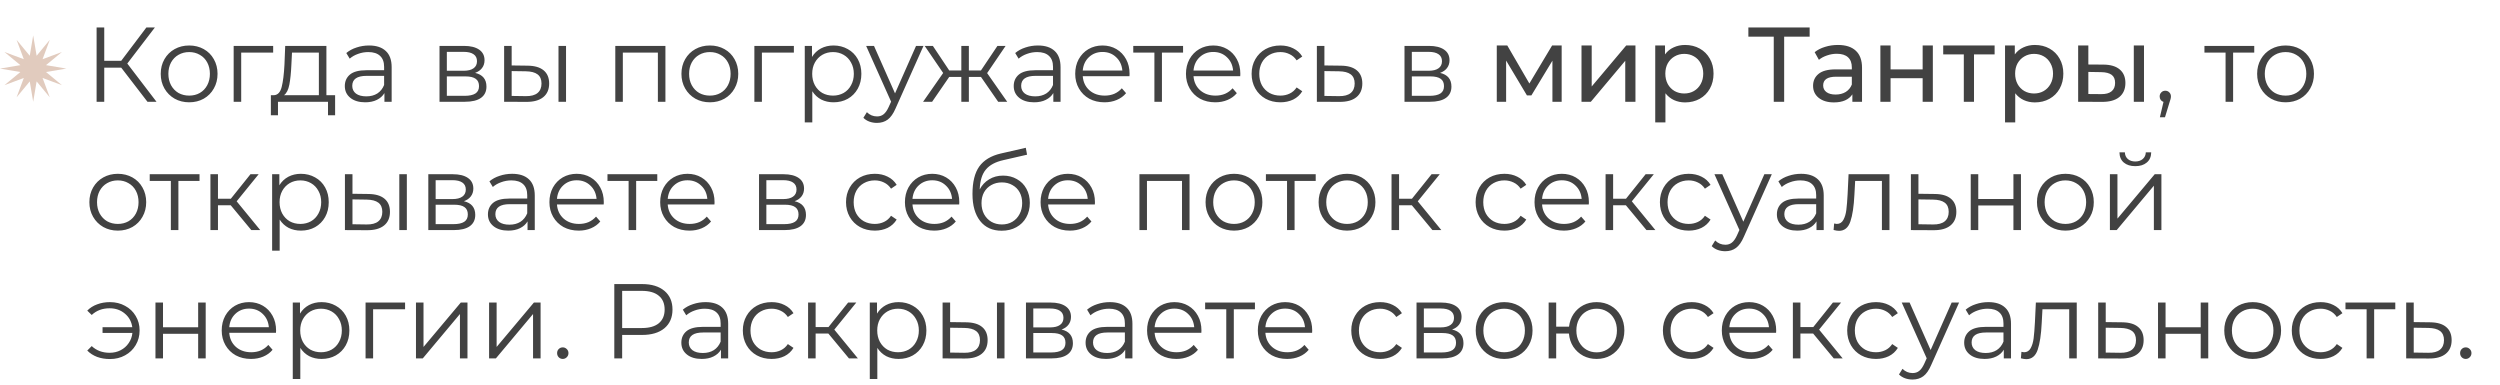 <?xml version="1.0" encoding="UTF-8"?> <svg xmlns="http://www.w3.org/2000/svg" width="565" height="87" viewBox="0 0 565 87" fill="none"> <path d="M7.5 8L8.276 12.602L11.25 9.005L9.621 13.379L13.995 11.75L10.398 14.723L15 15.5L10.398 16.276L13.995 19.25L9.621 17.621L11.25 21.995L8.276 18.398L7.5 23L6.724 18.398L3.75 21.995L5.379 17.621L1.005 19.25L4.602 16.276L0 15.5L4.602 14.723L1.005 11.75L5.379 13.379L3.75 9.005L6.724 12.602L7.5 8Z" fill="#E1CBBE"></path> <path d="M27.4 15.296H23.56V23H21.832V6.2H23.56V13.736H27.4L33.088 6.2H35.008L28.768 14.36L35.368 23H33.328L27.4 15.296ZM42.757 23.12C41.541 23.12 40.445 22.848 39.469 22.304C38.493 21.744 37.725 20.976 37.165 20C36.605 19.024 36.325 17.92 36.325 16.688C36.325 15.456 36.605 14.352 37.165 13.376C37.725 12.4 38.493 11.64 39.469 11.096C40.445 10.552 41.541 10.28 42.757 10.28C43.973 10.28 45.069 10.552 46.045 11.096C47.021 11.64 47.781 12.4 48.325 13.376C48.885 14.352 49.165 15.456 49.165 16.688C49.165 17.92 48.885 19.024 48.325 20C47.781 20.976 47.021 21.744 46.045 22.304C45.069 22.848 43.973 23.12 42.757 23.12ZM42.757 21.608C43.653 21.608 44.453 21.408 45.157 21.008C45.877 20.592 46.437 20.008 46.837 19.256C47.237 18.504 47.437 17.648 47.437 16.688C47.437 15.728 47.237 14.872 46.837 14.12C46.437 13.368 45.877 12.792 45.157 12.392C44.453 11.976 43.653 11.768 42.757 11.768C41.861 11.768 41.053 11.976 40.333 12.392C39.629 12.792 39.069 13.368 38.653 14.12C38.253 14.872 38.053 15.728 38.053 16.688C38.053 17.648 38.253 18.504 38.653 19.256C39.069 20.008 39.629 20.592 40.333 21.008C41.053 21.408 41.861 21.608 42.757 21.608ZM61.735 11.888H54.511V23H52.807V10.376H61.735V11.888ZM75.736 21.512V26.048H74.128V23H62.824V26.048H61.216V21.512H61.936C62.784 21.464 63.36 20.84 63.664 19.64C63.968 18.44 64.176 16.76 64.288 14.6L64.456 10.376H73.768V21.512H75.736ZM65.848 14.696C65.768 16.488 65.616 17.968 65.392 19.136C65.168 20.288 64.768 21.08 64.192 21.512H72.064V11.888H65.992L65.848 14.696ZM83.401 10.28C85.049 10.28 86.313 10.696 87.193 11.528C88.073 12.344 88.513 13.56 88.513 15.176V23H86.881V21.032C86.497 21.688 85.929 22.2 85.177 22.568C84.441 22.936 83.561 23.12 82.537 23.12C81.129 23.12 80.009 22.784 79.177 22.112C78.345 21.44 77.929 20.552 77.929 19.448C77.929 18.376 78.313 17.512 79.081 16.856C79.865 16.2 81.105 15.872 82.801 15.872H86.809V15.104C86.809 14.016 86.505 13.192 85.897 12.632C85.289 12.056 84.401 11.768 83.233 11.768C82.433 11.768 81.665 11.904 80.929 12.176C80.193 12.432 79.561 12.792 79.033 13.256L78.265 11.984C78.905 11.44 79.673 11.024 80.569 10.736C81.465 10.432 82.409 10.28 83.401 10.28ZM82.801 21.776C83.761 21.776 84.585 21.56 85.273 21.128C85.961 20.68 86.473 20.04 86.809 19.208V17.144H82.849C80.689 17.144 79.609 17.896 79.609 19.4C79.609 20.136 79.889 20.72 80.449 21.152C81.009 21.568 81.793 21.776 82.801 21.776ZM107.37 16.472C109.082 16.872 109.938 17.904 109.938 19.568C109.938 20.672 109.53 21.52 108.714 22.112C107.898 22.704 106.682 23 105.066 23H99.33V10.376H104.898C106.338 10.376 107.466 10.656 108.282 11.216C109.098 11.776 109.506 12.576 109.506 13.616C109.506 14.304 109.314 14.896 108.93 15.392C108.562 15.872 108.042 16.232 107.37 16.472ZM100.986 15.992H104.778C105.754 15.992 106.498 15.808 107.01 15.44C107.538 15.072 107.802 14.536 107.802 13.832C107.802 13.128 107.538 12.6 107.01 12.248C106.498 11.896 105.754 11.72 104.778 11.72H100.986V15.992ZM104.994 21.656C106.082 21.656 106.898 21.48 107.442 21.128C107.986 20.776 108.258 20.224 108.258 19.472C108.258 18.72 108.01 18.168 107.514 17.816C107.018 17.448 106.234 17.264 105.162 17.264H100.986V21.656H104.994ZM119.236 14.84C120.82 14.856 122.028 15.208 122.86 15.896C123.692 16.584 124.108 17.576 124.108 18.872C124.108 20.216 123.66 21.248 122.764 21.968C121.868 22.688 120.588 23.04 118.924 23.024L113.932 23V10.376H115.636V14.792L119.236 14.84ZM126.22 10.376H127.924V23H126.22V10.376ZM118.828 21.728C119.996 21.744 120.876 21.512 121.468 21.032C122.076 20.536 122.38 19.816 122.38 18.872C122.38 17.944 122.084 17.256 121.492 16.808C120.9 16.36 120.012 16.128 118.828 16.112L115.636 16.064V21.68L118.828 21.728ZM150.385 10.376V23H148.681V11.888H140.761V23H139.057V10.376H150.385ZM160.437 23.12C159.221 23.12 158.125 22.848 157.149 22.304C156.173 21.744 155.405 20.976 154.845 20C154.285 19.024 154.005 17.92 154.005 16.688C154.005 15.456 154.285 14.352 154.845 13.376C155.405 12.4 156.173 11.64 157.149 11.096C158.125 10.552 159.221 10.28 160.437 10.28C161.653 10.28 162.749 10.552 163.725 11.096C164.701 11.64 165.461 12.4 166.005 13.376C166.565 14.352 166.845 15.456 166.845 16.688C166.845 17.92 166.565 19.024 166.005 20C165.461 20.976 164.701 21.744 163.725 22.304C162.749 22.848 161.653 23.12 160.437 23.12ZM160.437 21.608C161.333 21.608 162.133 21.408 162.837 21.008C163.557 20.592 164.117 20.008 164.517 19.256C164.917 18.504 165.117 17.648 165.117 16.688C165.117 15.728 164.917 14.872 164.517 14.12C164.117 13.368 163.557 12.792 162.837 12.392C162.133 11.976 161.333 11.768 160.437 11.768C159.541 11.768 158.733 11.976 158.013 12.392C157.309 12.792 156.749 13.368 156.333 14.12C155.933 14.872 155.733 15.728 155.733 16.688C155.733 17.648 155.933 18.504 156.333 19.256C156.749 20.008 157.309 20.592 158.013 21.008C158.733 21.408 159.541 21.608 160.437 21.608ZM179.415 11.888H172.191V23H170.487V10.376H179.415V11.888ZM188.381 10.28C189.565 10.28 190.637 10.552 191.597 11.096C192.557 11.624 193.309 12.376 193.853 13.352C194.397 14.328 194.669 15.44 194.669 16.688C194.669 17.952 194.397 19.072 193.853 20.048C193.309 21.024 192.557 21.784 191.597 22.328C190.653 22.856 189.581 23.12 188.381 23.12C187.357 23.12 186.429 22.912 185.597 22.496C184.781 22.064 184.109 21.44 183.581 20.624V27.656H181.877V10.376H183.509V12.872C184.021 12.04 184.693 11.4 185.525 10.952C186.373 10.504 187.325 10.28 188.381 10.28ZM188.261 21.608C189.141 21.608 189.941 21.408 190.661 21.008C191.381 20.592 191.941 20.008 192.341 19.256C192.757 18.504 192.965 17.648 192.965 16.688C192.965 15.728 192.757 14.88 192.341 14.144C191.941 13.392 191.381 12.808 190.661 12.392C189.941 11.976 189.141 11.768 188.261 11.768C187.365 11.768 186.557 11.976 185.837 12.392C185.133 12.808 184.573 13.392 184.157 14.144C183.757 14.88 183.557 15.728 183.557 16.688C183.557 17.648 183.757 18.504 184.157 19.256C184.573 20.008 185.133 20.592 185.837 21.008C186.557 21.408 187.365 21.608 188.261 21.608ZM208.707 10.376L202.395 24.512C201.883 25.696 201.291 26.536 200.619 27.032C199.947 27.528 199.139 27.776 198.195 27.776C197.587 27.776 197.019 27.68 196.491 27.488C195.963 27.296 195.507 27.008 195.123 26.624L195.915 25.352C196.555 25.992 197.323 26.312 198.219 26.312C198.795 26.312 199.283 26.152 199.683 25.832C200.099 25.512 200.483 24.968 200.835 24.2L201.387 22.976L195.747 10.376H197.523L202.275 21.104L207.027 10.376H208.707ZM221.699 17.384H218.963V23H217.259V17.384H214.523L210.659 23H208.619L213.155 16.496L208.979 10.376H210.827L214.523 15.92H217.259V10.376H218.963V15.92H221.699L225.419 10.376H227.267L223.091 16.52L227.627 23H225.587L221.699 17.384ZM234.573 10.28C236.221 10.28 237.485 10.696 238.365 11.528C239.245 12.344 239.685 13.56 239.685 15.176V23H238.053V21.032C237.669 21.688 237.101 22.2 236.349 22.568C235.613 22.936 234.733 23.12 233.709 23.12C232.301 23.12 231.181 22.784 230.349 22.112C229.517 21.44 229.101 20.552 229.101 19.448C229.101 18.376 229.485 17.512 230.253 16.856C231.037 16.2 232.277 15.872 233.973 15.872H237.981V15.104C237.981 14.016 237.677 13.192 237.069 12.632C236.461 12.056 235.573 11.768 234.405 11.768C233.605 11.768 232.837 11.904 232.101 12.176C231.365 12.432 230.733 12.792 230.205 13.256L229.437 11.984C230.077 11.44 230.845 11.024 231.741 10.736C232.637 10.432 233.581 10.28 234.573 10.28ZM233.973 21.776C234.933 21.776 235.757 21.56 236.445 21.128C237.133 20.68 237.645 20.04 237.981 19.208V17.144H234.021C231.861 17.144 230.781 17.896 230.781 19.4C230.781 20.136 231.061 20.72 231.621 21.152C232.181 21.568 232.965 21.776 233.973 21.776ZM255.261 17.216H244.701C244.797 18.528 245.301 19.592 246.213 20.408C247.125 21.208 248.277 21.608 249.669 21.608C250.453 21.608 251.173 21.472 251.829 21.2C252.485 20.912 253.053 20.496 253.533 19.952L254.493 21.056C253.933 21.728 253.229 22.24 252.381 22.592C251.549 22.944 250.629 23.12 249.621 23.12C248.325 23.12 247.173 22.848 246.165 22.304C245.173 21.744 244.397 20.976 243.837 20C243.277 19.024 242.997 17.92 242.997 16.688C242.997 15.456 243.261 14.352 243.789 13.376C244.333 12.4 245.069 11.64 245.997 11.096C246.941 10.552 247.997 10.28 249.165 10.28C250.333 10.28 251.381 10.552 252.309 11.096C253.237 11.64 253.965 12.4 254.493 13.376C255.021 14.336 255.285 15.44 255.285 16.688L255.261 17.216ZM249.165 11.744C247.949 11.744 246.925 12.136 246.093 12.92C245.277 13.688 244.813 14.696 244.701 15.944H253.653C253.541 14.696 253.069 13.688 252.237 12.92C251.421 12.136 250.397 11.744 249.165 11.744ZM267.374 11.888H262.598V23H260.894V11.888H256.118V10.376H267.374V11.888ZM280.292 17.216H269.732C269.828 18.528 270.332 19.592 271.244 20.408C272.156 21.208 273.308 21.608 274.7 21.608C275.484 21.608 276.204 21.472 276.86 21.2C277.516 20.912 278.084 20.496 278.564 19.952L279.524 21.056C278.964 21.728 278.26 22.24 277.412 22.592C276.58 22.944 275.66 23.12 274.652 23.12C273.356 23.12 272.204 22.848 271.196 22.304C270.204 21.744 269.428 20.976 268.868 20C268.308 19.024 268.028 17.92 268.028 16.688C268.028 15.456 268.292 14.352 268.82 13.376C269.364 12.4 270.1 11.64 271.028 11.096C271.972 10.552 273.028 10.28 274.196 10.28C275.364 10.28 276.412 10.552 277.34 11.096C278.268 11.64 278.996 12.4 279.524 13.376C280.052 14.336 280.316 15.44 280.316 16.688L280.292 17.216ZM274.196 11.744C272.98 11.744 271.956 12.136 271.124 12.92C270.308 13.688 269.844 14.696 269.732 15.944H278.684C278.572 14.696 278.1 13.688 277.268 12.92C276.452 12.136 275.428 11.744 274.196 11.744ZM289.368 23.12C288.12 23.12 287 22.848 286.008 22.304C285.032 21.76 284.264 21 283.704 20.024C283.144 19.032 282.864 17.92 282.864 16.688C282.864 15.456 283.144 14.352 283.704 13.376C284.264 12.4 285.032 11.64 286.008 11.096C287 10.552 288.12 10.28 289.368 10.28C290.456 10.28 291.424 10.496 292.272 10.928C293.136 11.344 293.816 11.96 294.312 12.776L293.04 13.64C292.624 13.016 292.096 12.552 291.456 12.248C290.816 11.928 290.12 11.768 289.368 11.768C288.456 11.768 287.632 11.976 286.896 12.392C286.176 12.792 285.608 13.368 285.192 14.12C284.792 14.872 284.592 15.728 284.592 16.688C284.592 17.664 284.792 18.528 285.192 19.28C285.608 20.016 286.176 20.592 286.896 21.008C287.632 21.408 288.456 21.608 289.368 21.608C290.12 21.608 290.816 21.456 291.456 21.152C292.096 20.848 292.624 20.384 293.04 19.76L294.312 20.624C293.816 21.44 293.136 22.064 292.272 22.496C291.408 22.912 290.44 23.12 289.368 23.12ZM303.036 14.84C304.62 14.856 305.82 15.208 306.636 15.896C307.468 16.584 307.884 17.576 307.884 18.872C307.884 20.216 307.436 21.248 306.54 21.968C305.66 22.688 304.38 23.04 302.7 23.024L297.612 23V10.376H299.316V14.792L303.036 14.84ZM302.604 21.728C303.772 21.744 304.652 21.512 305.244 21.032C305.852 20.536 306.156 19.816 306.156 18.872C306.156 17.944 305.86 17.256 305.268 16.808C304.676 16.36 303.788 16.128 302.604 16.112L299.316 16.064V21.68L302.604 21.728ZM325.456 16.472C327.168 16.872 328.024 17.904 328.024 19.568C328.024 20.672 327.616 21.52 326.8 22.112C325.984 22.704 324.768 23 323.152 23H317.416V10.376H322.984C324.424 10.376 325.552 10.656 326.368 11.216C327.184 11.776 327.592 12.576 327.592 13.616C327.592 14.304 327.4 14.896 327.016 15.392C326.648 15.872 326.128 16.232 325.456 16.472ZM319.072 15.992H322.864C323.84 15.992 324.584 15.808 325.096 15.44C325.624 15.072 325.888 14.536 325.888 13.832C325.888 13.128 325.624 12.6 325.096 12.248C324.584 11.896 323.84 11.72 322.864 11.72H319.072V15.992ZM323.08 21.656C324.168 21.656 324.984 21.48 325.528 21.128C326.072 20.776 326.344 20.224 326.344 19.472C326.344 18.72 326.096 18.168 325.6 17.816C325.104 17.448 324.32 17.264 323.248 17.264H319.072V21.656H323.08ZM352.935 10.28V23H350.847V13.712L346.095 21.56H345.087L340.383 13.688V23H338.271V10.28H340.647L345.639 18.872L350.775 10.28H352.935ZM357.42 10.28H359.724V19.544L367.523 10.28H369.612V23H367.307V13.736L359.532 23H357.42V10.28ZM380.828 10.16C382.06 10.16 383.164 10.432 384.14 10.976C385.116 11.52 385.876 12.28 386.42 13.256C386.98 14.232 387.26 15.36 387.26 16.64C387.26 17.92 386.98 19.056 386.42 20.048C385.876 21.024 385.116 21.784 384.14 22.328C383.164 22.872 382.06 23.144 380.828 23.144C379.916 23.144 379.076 22.968 378.308 22.616C377.556 22.264 376.916 21.752 376.388 21.08V27.656H374.084V10.28H376.292V12.296C376.804 11.592 377.452 11.064 378.236 10.712C379.02 10.344 379.884 10.16 380.828 10.16ZM380.636 21.128C381.452 21.128 382.18 20.944 382.82 20.576C383.476 20.192 383.988 19.664 384.356 18.992C384.74 18.304 384.932 17.52 384.932 16.64C384.932 15.76 384.74 14.984 384.356 14.312C383.988 13.624 383.476 13.096 382.82 12.728C382.18 12.36 381.452 12.176 380.636 12.176C379.836 12.176 379.108 12.368 378.452 12.752C377.812 13.12 377.3 13.64 376.916 14.312C376.548 14.984 376.364 15.76 376.364 16.64C376.364 17.52 376.548 18.304 376.916 18.992C377.284 19.664 377.796 20.192 378.452 20.576C379.108 20.944 379.836 21.128 380.636 21.128ZM408.98 8.288H403.22V23H400.868V8.288H395.132V6.2H408.98V8.288ZM415.37 10.16C417.13 10.16 418.474 10.592 419.402 11.456C420.346 12.32 420.818 13.608 420.818 15.32V23H418.634V21.32C418.25 21.912 417.698 22.368 416.978 22.688C416.274 22.992 415.434 23.144 414.458 23.144C413.034 23.144 411.89 22.8 411.026 22.112C410.178 21.424 409.754 20.52 409.754 19.4C409.754 18.28 410.162 17.384 410.978 16.712C411.794 16.024 413.09 15.68 414.866 15.68H418.514V15.224C418.514 14.232 418.226 13.472 417.65 12.944C417.074 12.416 416.226 12.152 415.106 12.152C414.354 12.152 413.618 12.28 412.898 12.536C412.178 12.776 411.57 13.104 411.074 13.52L410.114 11.792C410.77 11.264 411.554 10.864 412.466 10.592C413.378 10.304 414.346 10.16 415.37 10.16ZM414.842 21.368C415.722 21.368 416.482 21.176 417.122 20.792C417.762 20.392 418.226 19.832 418.514 19.112V17.336H414.962C413.01 17.336 412.034 17.992 412.034 19.304C412.034 19.944 412.282 20.448 412.778 20.816C413.274 21.184 413.962 21.368 414.842 21.368ZM424.966 10.28H427.27V15.68H434.518V10.28H436.822V23H434.518V17.672H427.27V23H424.966V10.28ZM450.782 12.296H446.126V23H443.822V12.296H439.166V10.28H450.782V12.296ZM459.882 10.16C461.114 10.16 462.218 10.432 463.194 10.976C464.17 11.52 464.93 12.28 465.474 13.256C466.034 14.232 466.314 15.36 466.314 16.64C466.314 17.92 466.034 19.056 465.474 20.048C464.93 21.024 464.17 21.784 463.194 22.328C462.218 22.872 461.114 23.144 459.882 23.144C458.97 23.144 458.13 22.968 457.362 22.616C456.61 22.264 455.97 21.752 455.442 21.08V27.656H453.138V10.28H455.346V12.296C455.858 11.592 456.506 11.064 457.29 10.712C458.074 10.344 458.938 10.16 459.882 10.16ZM459.69 21.128C460.506 21.128 461.234 20.944 461.874 20.576C462.53 20.192 463.042 19.664 463.41 18.992C463.794 18.304 463.986 17.52 463.986 16.64C463.986 15.76 463.794 14.984 463.41 14.312C463.042 13.624 462.53 13.096 461.874 12.728C461.234 12.36 460.506 12.176 459.69 12.176C458.89 12.176 458.162 12.368 457.506 12.752C456.866 13.12 456.354 13.64 455.97 14.312C455.602 14.984 455.418 15.76 455.418 16.64C455.418 17.52 455.602 18.304 455.97 18.992C456.338 19.664 456.85 20.192 457.506 20.576C458.162 20.944 458.89 21.128 459.69 21.128ZM475.398 14.6C476.998 14.616 478.222 14.984 479.07 15.704C479.918 16.424 480.342 17.44 480.342 18.752C480.342 20.128 479.878 21.192 478.95 21.944C478.038 22.68 476.726 23.04 475.014 23.024L469.662 23V10.28H471.966V14.576L475.398 14.6ZM482.238 10.28H484.542V23H482.238V10.28ZM474.846 21.272C475.886 21.288 476.67 21.08 477.198 20.648C477.742 20.216 478.014 19.576 478.014 18.728C478.014 17.896 477.75 17.288 477.222 16.904C476.694 16.52 475.902 16.32 474.846 16.304L471.966 16.256V21.248L474.846 21.272ZM489.357 20.504C489.725 20.504 490.029 20.632 490.269 20.888C490.509 21.128 490.629 21.432 490.629 21.8C490.629 21.992 490.597 22.2 490.533 22.424C490.485 22.648 490.405 22.904 490.293 23.192L489.285 26.504H488.133L488.949 23.024C488.693 22.944 488.485 22.8 488.325 22.592C488.165 22.368 488.085 22.104 488.085 21.8C488.085 21.432 488.205 21.128 488.445 20.888C488.685 20.632 488.989 20.504 489.357 20.504ZM509.46 11.888H504.684V23H502.98V11.888H498.204V10.376H509.46V11.888ZM516.546 23.12C515.33 23.12 514.234 22.848 513.258 22.304C512.282 21.744 511.514 20.976 510.954 20C510.394 19.024 510.114 17.92 510.114 16.688C510.114 15.456 510.394 14.352 510.954 13.376C511.514 12.4 512.282 11.64 513.258 11.096C514.234 10.552 515.33 10.28 516.546 10.28C517.762 10.28 518.858 10.552 519.834 11.096C520.81 11.64 521.57 12.4 522.114 13.376C522.674 14.352 522.954 15.456 522.954 16.688C522.954 17.92 522.674 19.024 522.114 20C521.57 20.976 520.81 21.744 519.834 22.304C518.858 22.848 517.762 23.12 516.546 23.12ZM516.546 21.608C517.442 21.608 518.242 21.408 518.946 21.008C519.666 20.592 520.226 20.008 520.626 19.256C521.026 18.504 521.226 17.648 521.226 16.688C521.226 15.728 521.026 14.872 520.626 14.12C520.226 13.368 519.666 12.792 518.946 12.392C518.242 11.976 517.442 11.768 516.546 11.768C515.65 11.768 514.842 11.976 514.122 12.392C513.418 12.792 512.858 13.368 512.442 14.12C512.042 14.872 511.842 15.728 511.842 16.688C511.842 17.648 512.042 18.504 512.442 19.256C512.858 20.008 513.418 20.592 514.122 21.008C514.842 21.408 515.65 21.608 516.546 21.608ZM26.632 52.12C25.416 52.12 24.32 51.848 23.344 51.304C22.368 50.744 21.6 49.976 21.04 49C20.48 48.024 20.2 46.92 20.2 45.688C20.2 44.456 20.48 43.352 21.04 42.376C21.6 41.4 22.368 40.64 23.344 40.096C24.32 39.552 25.416 39.28 26.632 39.28C27.848 39.28 28.944 39.552 29.92 40.096C30.896 40.64 31.656 41.4 32.2 42.376C32.76 43.352 33.04 44.456 33.04 45.688C33.04 46.92 32.76 48.024 32.2 49C31.656 49.976 30.896 50.744 29.92 51.304C28.944 51.848 27.848 52.12 26.632 52.12ZM26.632 50.608C27.528 50.608 28.328 50.408 29.032 50.008C29.752 49.592 30.312 49.008 30.712 48.256C31.112 47.504 31.312 46.648 31.312 45.688C31.312 44.728 31.112 43.872 30.712 43.12C30.312 42.368 29.752 41.792 29.032 41.392C28.328 40.976 27.528 40.768 26.632 40.768C25.736 40.768 24.928 40.976 24.208 41.392C23.504 41.792 22.944 42.368 22.528 43.12C22.128 43.872 21.928 44.728 21.928 45.688C21.928 46.648 22.128 47.504 22.528 48.256C22.944 49.008 23.504 49.592 24.208 50.008C24.928 50.408 25.736 50.608 26.632 50.608ZM45.093 40.888H40.317V52H38.613V40.888H33.837V39.376H45.093V40.888ZM52.141 46.384H49.261V52H47.557V39.376H49.261V44.92H52.165L56.605 39.376H58.453L53.485 45.496L58.813 52H56.797L52.141 46.384ZM68.006 39.28C69.19 39.28 70.262 39.552 71.222 40.096C72.182 40.624 72.934 41.376 73.478 42.352C74.022 43.328 74.294 44.44 74.294 45.688C74.294 46.952 74.022 48.072 73.478 49.048C72.934 50.024 72.182 50.784 71.222 51.328C70.278 51.856 69.206 52.12 68.006 52.12C66.982 52.12 66.054 51.912 65.222 51.496C64.406 51.064 63.734 50.44 63.206 49.624V56.656H61.502V39.376H63.134V41.872C63.646 41.04 64.318 40.4 65.15 39.952C65.998 39.504 66.95 39.28 68.006 39.28ZM67.886 50.608C68.766 50.608 69.566 50.408 70.286 50.008C71.006 49.592 71.566 49.008 71.966 48.256C72.382 47.504 72.59 46.648 72.59 45.688C72.59 44.728 72.382 43.88 71.966 43.144C71.566 42.392 71.006 41.808 70.286 41.392C69.566 40.976 68.766 40.768 67.886 40.768C66.99 40.768 66.182 40.976 65.462 41.392C64.758 41.808 64.198 42.392 63.782 43.144C63.382 43.88 63.182 44.728 63.182 45.688C63.182 46.648 63.382 47.504 63.782 48.256C64.198 49.008 64.758 49.592 65.462 50.008C66.182 50.408 66.99 50.608 67.886 50.608ZM83.259 43.84C84.843 43.856 86.051 44.208 86.883 44.896C87.715 45.584 88.131 46.576 88.131 47.872C88.131 49.216 87.683 50.248 86.787 50.968C85.891 51.688 84.611 52.04 82.947 52.024L77.955 52V39.376H79.659V43.792L83.259 43.84ZM90.243 39.376H91.947V52H90.243V39.376ZM82.851 50.728C84.019 50.744 84.899 50.512 85.491 50.032C86.099 49.536 86.403 48.816 86.403 47.872C86.403 46.944 86.107 46.256 85.515 45.808C84.923 45.36 84.035 45.128 82.851 45.112L79.659 45.064V50.68L82.851 50.728ZM104.839 45.472C106.551 45.872 107.407 46.904 107.407 48.568C107.407 49.672 106.999 50.52 106.183 51.112C105.367 51.704 104.151 52 102.535 52H96.799V39.376H102.367C103.807 39.376 104.935 39.656 105.751 40.216C106.567 40.776 106.975 41.576 106.975 42.616C106.975 43.304 106.783 43.896 106.399 44.392C106.031 44.872 105.511 45.232 104.839 45.472ZM98.455 44.992H102.247C103.223 44.992 103.967 44.808 104.479 44.44C105.007 44.072 105.271 43.536 105.271 42.832C105.271 42.128 105.007 41.6 104.479 41.248C103.967 40.896 103.223 40.72 102.247 40.72H98.455V44.992ZM102.463 50.656C103.551 50.656 104.367 50.48 104.911 50.128C105.455 49.776 105.727 49.224 105.727 48.472C105.727 47.72 105.479 47.168 104.983 46.816C104.487 46.448 103.703 46.264 102.631 46.264H98.455V50.656H102.463ZM115.745 39.28C117.393 39.28 118.657 39.696 119.537 40.528C120.417 41.344 120.857 42.56 120.857 44.176V52H119.225V50.032C118.841 50.688 118.273 51.2 117.521 51.568C116.785 51.936 115.905 52.12 114.881 52.12C113.473 52.12 112.353 51.784 111.521 51.112C110.689 50.44 110.273 49.552 110.273 48.448C110.273 47.376 110.657 46.512 111.425 45.856C112.209 45.2 113.449 44.872 115.145 44.872H119.153V44.104C119.153 43.016 118.849 42.192 118.241 41.632C117.633 41.056 116.745 40.768 115.577 40.768C114.777 40.768 114.009 40.904 113.273 41.176C112.537 41.432 111.905 41.792 111.377 42.256L110.609 40.984C111.249 40.44 112.017 40.024 112.913 39.736C113.809 39.432 114.753 39.28 115.745 39.28ZM115.145 50.776C116.105 50.776 116.929 50.56 117.617 50.128C118.305 49.68 118.817 49.04 119.153 48.208V46.144H115.193C113.033 46.144 111.953 46.896 111.953 48.4C111.953 49.136 112.233 49.72 112.793 50.152C113.353 50.568 114.137 50.776 115.145 50.776ZM136.433 46.216H125.873C125.969 47.528 126.473 48.592 127.385 49.408C128.297 50.208 129.449 50.608 130.841 50.608C131.625 50.608 132.345 50.472 133.001 50.2C133.657 49.912 134.225 49.496 134.705 48.952L135.665 50.056C135.105 50.728 134.401 51.24 133.553 51.592C132.721 51.944 131.801 52.12 130.793 52.12C129.497 52.12 128.345 51.848 127.337 51.304C126.345 50.744 125.569 49.976 125.009 49C124.449 48.024 124.169 46.92 124.169 45.688C124.169 44.456 124.433 43.352 124.961 42.376C125.505 41.4 126.241 40.64 127.169 40.096C128.113 39.552 129.169 39.28 130.337 39.28C131.505 39.28 132.553 39.552 133.481 40.096C134.409 40.64 135.137 41.4 135.665 42.376C136.193 43.336 136.457 44.44 136.457 45.688L136.433 46.216ZM130.337 40.744C129.121 40.744 128.097 41.136 127.265 41.92C126.449 42.688 125.985 43.696 125.873 44.944H134.825C134.713 43.696 134.241 42.688 133.409 41.92C132.593 41.136 131.569 40.744 130.337 40.744ZM148.546 40.888H143.77V52H142.066V40.888H137.29V39.376H148.546V40.888ZM161.464 46.216H150.904C151 47.528 151.504 48.592 152.416 49.408C153.328 50.208 154.48 50.608 155.872 50.608C156.656 50.608 157.376 50.472 158.032 50.2C158.688 49.912 159.256 49.496 159.736 48.952L160.696 50.056C160.136 50.728 159.432 51.24 158.584 51.592C157.752 51.944 156.832 52.12 155.824 52.12C154.528 52.12 153.376 51.848 152.368 51.304C151.376 50.744 150.6 49.976 150.04 49C149.48 48.024 149.2 46.92 149.2 45.688C149.2 44.456 149.464 43.352 149.992 42.376C150.536 41.4 151.272 40.64 152.2 40.096C153.144 39.552 154.2 39.28 155.368 39.28C156.536 39.28 157.584 39.552 158.512 40.096C159.44 40.64 160.168 41.4 160.696 42.376C161.224 43.336 161.488 44.44 161.488 45.688L161.464 46.216ZM155.368 40.744C154.152 40.744 153.128 41.136 152.296 41.92C151.48 42.688 151.016 43.696 150.904 44.944H159.856C159.744 43.696 159.272 42.688 158.44 41.92C157.624 41.136 156.6 40.744 155.368 40.744ZM179.581 45.472C181.293 45.872 182.149 46.904 182.149 48.568C182.149 49.672 181.741 50.52 180.925 51.112C180.109 51.704 178.893 52 177.277 52H171.541V39.376H177.109C178.549 39.376 179.677 39.656 180.493 40.216C181.309 40.776 181.717 41.576 181.717 42.616C181.717 43.304 181.525 43.896 181.141 44.392C180.773 44.872 180.253 45.232 179.581 45.472ZM173.197 44.992H176.989C177.965 44.992 178.709 44.808 179.221 44.44C179.749 44.072 180.013 43.536 180.013 42.832C180.013 42.128 179.749 41.6 179.221 41.248C178.709 40.896 177.965 40.72 176.989 40.72H173.197V44.992ZM177.205 50.656C178.293 50.656 179.109 50.48 179.653 50.128C180.197 49.776 180.469 49.224 180.469 48.472C180.469 47.72 180.221 47.168 179.725 46.816C179.229 46.448 178.445 46.264 177.373 46.264H173.197V50.656H177.205ZM197.704 52.12C196.456 52.12 195.336 51.848 194.344 51.304C193.368 50.76 192.6 50 192.04 49.024C191.48 48.032 191.2 46.92 191.2 45.688C191.2 44.456 191.48 43.352 192.04 42.376C192.6 41.4 193.368 40.64 194.344 40.096C195.336 39.552 196.456 39.28 197.704 39.28C198.792 39.28 199.76 39.496 200.608 39.928C201.472 40.344 202.152 40.96 202.648 41.776L201.376 42.64C200.96 42.016 200.432 41.552 199.792 41.248C199.152 40.928 198.456 40.768 197.704 40.768C196.792 40.768 195.968 40.976 195.232 41.392C194.512 41.792 193.944 42.368 193.528 43.12C193.128 43.872 192.928 44.728 192.928 45.688C192.928 46.664 193.128 47.528 193.528 48.28C193.944 49.016 194.512 49.592 195.232 50.008C195.968 50.408 196.792 50.608 197.704 50.608C198.456 50.608 199.152 50.456 199.792 50.152C200.432 49.848 200.96 49.384 201.376 48.76L202.648 49.624C202.152 50.44 201.472 51.064 200.608 51.496C199.744 51.912 198.776 52.12 197.704 52.12ZM216.777 46.216H206.217C206.313 47.528 206.817 48.592 207.729 49.408C208.641 50.208 209.793 50.608 211.185 50.608C211.969 50.608 212.689 50.472 213.345 50.2C214.001 49.912 214.569 49.496 215.049 48.952L216.009 50.056C215.449 50.728 214.745 51.24 213.897 51.592C213.065 51.944 212.145 52.12 211.137 52.12C209.841 52.12 208.689 51.848 207.681 51.304C206.689 50.744 205.913 49.976 205.353 49C204.793 48.024 204.513 46.92 204.513 45.688C204.513 44.456 204.777 43.352 205.305 42.376C205.849 41.4 206.585 40.64 207.513 40.096C208.457 39.552 209.513 39.28 210.681 39.28C211.849 39.28 212.897 39.552 213.825 40.096C214.753 40.64 215.481 41.4 216.009 42.376C216.537 43.336 216.801 44.44 216.801 45.688L216.777 46.216ZM210.681 40.744C209.465 40.744 208.441 41.136 207.609 41.92C206.793 42.688 206.329 43.696 206.217 44.944H215.169C215.057 43.696 214.585 42.688 213.753 41.92C212.937 41.136 211.913 40.744 210.681 40.744ZM226.692 39.688C227.86 39.688 228.9 39.952 229.812 40.48C230.74 40.992 231.46 41.72 231.972 42.664C232.484 43.592 232.74 44.656 232.74 45.856C232.74 47.088 232.468 48.184 231.924 49.144C231.396 50.088 230.652 50.824 229.692 51.352C228.732 51.88 227.628 52.144 226.38 52.144C224.284 52.144 222.66 51.408 221.508 49.936C220.356 48.464 219.78 46.432 219.78 43.84C219.78 41.136 220.292 39.064 221.316 37.624C222.356 36.184 223.972 35.208 226.164 34.696L231.828 33.4L232.116 34.96L226.788 36.184C224.98 36.584 223.652 37.296 222.804 38.32C221.956 39.328 221.492 40.824 221.412 42.808C221.924 41.832 222.636 41.072 223.548 40.528C224.46 39.968 225.508 39.688 226.692 39.688ZM226.428 50.728C227.308 50.728 228.092 50.528 228.78 50.128C229.484 49.712 230.028 49.136 230.412 48.4C230.812 47.664 231.012 46.832 231.012 45.904C231.012 44.976 230.82 44.16 230.436 43.456C230.052 42.752 229.508 42.208 228.804 41.824C228.116 41.424 227.324 41.224 226.428 41.224C225.532 41.224 224.732 41.424 224.028 41.824C223.34 42.208 222.796 42.752 222.396 43.456C222.012 44.16 221.82 44.976 221.82 45.904C221.82 46.832 222.012 47.664 222.396 48.4C222.796 49.136 223.348 49.712 224.052 50.128C224.756 50.528 225.548 50.728 226.428 50.728ZM247.433 46.216H236.873C236.969 47.528 237.473 48.592 238.385 49.408C239.297 50.208 240.449 50.608 241.841 50.608C242.625 50.608 243.345 50.472 244.001 50.2C244.657 49.912 245.225 49.496 245.705 48.952L246.665 50.056C246.105 50.728 245.401 51.24 244.553 51.592C243.721 51.944 242.801 52.12 241.793 52.12C240.497 52.12 239.345 51.848 238.337 51.304C237.345 50.744 236.569 49.976 236.009 49C235.449 48.024 235.169 46.92 235.169 45.688C235.169 44.456 235.433 43.352 235.961 42.376C236.505 41.4 237.241 40.64 238.169 40.096C239.113 39.552 240.169 39.28 241.337 39.28C242.505 39.28 243.553 39.552 244.481 40.096C245.409 40.64 246.137 41.4 246.665 42.376C247.193 43.336 247.457 44.44 247.457 45.688L247.433 46.216ZM241.337 40.744C240.121 40.744 239.097 41.136 238.265 41.92C237.449 42.688 236.985 43.696 236.873 44.944H245.825C245.713 43.696 245.241 42.688 244.409 41.92C243.593 41.136 242.569 40.744 241.337 40.744ZM268.838 39.376V52H267.134V40.888H259.214V52H257.51V39.376H268.838ZM278.89 52.12C277.674 52.12 276.578 51.848 275.602 51.304C274.626 50.744 273.858 49.976 273.298 49C272.738 48.024 272.458 46.92 272.458 45.688C272.458 44.456 272.738 43.352 273.298 42.376C273.858 41.4 274.626 40.64 275.602 40.096C276.578 39.552 277.674 39.28 278.89 39.28C280.106 39.28 281.202 39.552 282.178 40.096C283.154 40.64 283.914 41.4 284.458 42.376C285.018 43.352 285.298 44.456 285.298 45.688C285.298 46.92 285.018 48.024 284.458 49C283.914 49.976 283.154 50.744 282.178 51.304C281.202 51.848 280.106 52.12 278.89 52.12ZM278.89 50.608C279.786 50.608 280.586 50.408 281.29 50.008C282.01 49.592 282.57 49.008 282.97 48.256C283.37 47.504 283.57 46.648 283.57 45.688C283.57 44.728 283.37 43.872 282.97 43.12C282.57 42.368 282.01 41.792 281.29 41.392C280.586 40.976 279.786 40.768 278.89 40.768C277.994 40.768 277.186 40.976 276.466 41.392C275.762 41.792 275.202 42.368 274.786 43.12C274.386 43.872 274.186 44.728 274.186 45.688C274.186 46.648 274.386 47.504 274.786 48.256C275.202 49.008 275.762 49.592 276.466 50.008C277.186 50.408 277.994 50.608 278.89 50.608ZM297.351 40.888H292.575V52H290.871V40.888H286.095V39.376H297.351V40.888ZM304.437 52.12C303.221 52.12 302.125 51.848 301.149 51.304C300.173 50.744 299.405 49.976 298.845 49C298.285 48.024 298.005 46.92 298.005 45.688C298.005 44.456 298.285 43.352 298.845 42.376C299.405 41.4 300.173 40.64 301.149 40.096C302.125 39.552 303.221 39.28 304.437 39.28C305.653 39.28 306.749 39.552 307.725 40.096C308.701 40.64 309.461 41.4 310.005 42.376C310.565 43.352 310.845 44.456 310.845 45.688C310.845 46.92 310.565 48.024 310.005 49C309.461 49.976 308.701 50.744 307.725 51.304C306.749 51.848 305.653 52.12 304.437 52.12ZM304.437 50.608C305.333 50.608 306.133 50.408 306.837 50.008C307.557 49.592 308.117 49.008 308.517 48.256C308.917 47.504 309.117 46.648 309.117 45.688C309.117 44.728 308.917 43.872 308.517 43.12C308.117 42.368 307.557 41.792 306.837 41.392C306.133 40.976 305.333 40.768 304.437 40.768C303.541 40.768 302.733 40.976 302.013 41.392C301.309 41.792 300.749 42.368 300.333 43.12C299.933 43.872 299.733 44.728 299.733 45.688C299.733 46.648 299.933 47.504 300.333 48.256C300.749 49.008 301.309 49.592 302.013 50.008C302.733 50.408 303.541 50.608 304.437 50.608ZM319.071 46.384H316.191V52H314.487V39.376H316.191V44.92H319.095L323.535 39.376H325.383L320.415 45.496L325.743 52H323.727L319.071 46.384ZM339.993 52.12C338.745 52.12 337.625 51.848 336.633 51.304C335.657 50.76 334.889 50 334.329 49.024C333.769 48.032 333.489 46.92 333.489 45.688C333.489 44.456 333.769 43.352 334.329 42.376C334.889 41.4 335.657 40.64 336.633 40.096C337.625 39.552 338.745 39.28 339.993 39.28C341.081 39.28 342.049 39.496 342.897 39.928C343.761 40.344 344.441 40.96 344.937 41.776L343.665 42.64C343.249 42.016 342.721 41.552 342.081 41.248C341.441 40.928 340.745 40.768 339.993 40.768C339.081 40.768 338.257 40.976 337.521 41.392C336.801 41.792 336.233 42.368 335.817 43.12C335.417 43.872 335.217 44.728 335.217 45.688C335.217 46.664 335.417 47.528 335.817 48.28C336.233 49.016 336.801 49.592 337.521 50.008C338.257 50.408 339.081 50.608 339.993 50.608C340.745 50.608 341.441 50.456 342.081 50.152C342.721 49.848 343.249 49.384 343.665 48.76L344.937 49.624C344.441 50.44 343.761 51.064 342.897 51.496C342.033 51.912 341.065 52.12 339.993 52.12ZM359.066 46.216H348.506C348.602 47.528 349.106 48.592 350.018 49.408C350.93 50.208 352.082 50.608 353.474 50.608C354.258 50.608 354.978 50.472 355.634 50.2C356.29 49.912 356.858 49.496 357.338 48.952L358.298 50.056C357.738 50.728 357.034 51.24 356.186 51.592C355.354 51.944 354.434 52.12 353.426 52.12C352.13 52.12 350.978 51.848 349.97 51.304C348.978 50.744 348.202 49.976 347.642 49C347.082 48.024 346.802 46.92 346.802 45.688C346.802 44.456 347.066 43.352 347.594 42.376C348.138 41.4 348.874 40.64 349.802 40.096C350.746 39.552 351.802 39.28 352.97 39.28C354.138 39.28 355.186 39.552 356.114 40.096C357.042 40.64 357.77 41.4 358.298 42.376C358.826 43.336 359.09 44.44 359.09 45.688L359.066 46.216ZM352.97 40.744C351.754 40.744 350.73 41.136 349.898 41.92C349.082 42.688 348.618 43.696 348.506 44.944H357.458C357.346 43.696 356.874 42.688 356.042 41.92C355.226 41.136 354.202 40.744 352.97 40.744ZM367.446 46.384H364.566V52H362.862V39.376H364.566V44.92H367.47L371.91 39.376H373.758L368.79 45.496L374.118 52H372.102L367.446 46.384ZM381.642 52.12C380.394 52.12 379.274 51.848 378.282 51.304C377.306 50.76 376.538 50 375.978 49.024C375.418 48.032 375.138 46.92 375.138 45.688C375.138 44.456 375.418 43.352 375.978 42.376C376.538 41.4 377.306 40.64 378.282 40.096C379.274 39.552 380.394 39.28 381.642 39.28C382.73 39.28 383.698 39.496 384.546 39.928C385.41 40.344 386.09 40.96 386.586 41.776L385.314 42.64C384.898 42.016 384.37 41.552 383.73 41.248C383.09 40.928 382.394 40.768 381.642 40.768C380.73 40.768 379.906 40.976 379.17 41.392C378.45 41.792 377.882 42.368 377.465 43.12C377.066 43.872 376.866 44.728 376.866 45.688C376.866 46.664 377.066 47.528 377.465 48.28C377.882 49.016 378.45 49.592 379.17 50.008C379.906 50.408 380.73 50.608 381.642 50.608C382.394 50.608 383.09 50.456 383.73 50.152C384.37 49.848 384.898 49.384 385.314 48.76L386.586 49.624C386.09 50.44 385.41 51.064 384.546 51.496C383.682 51.912 382.714 52.12 381.642 52.12ZM400.425 39.376L394.113 53.512C393.601 54.696 393.009 55.536 392.337 56.032C391.665 56.528 390.857 56.776 389.913 56.776C389.305 56.776 388.737 56.68 388.209 56.488C387.681 56.296 387.225 56.008 386.841 55.624L387.633 54.352C388.273 54.992 389.041 55.312 389.937 55.312C390.513 55.312 391.001 55.152 391.401 54.832C391.817 54.512 392.201 53.968 392.553 53.2L393.105 51.976L387.465 39.376H389.241L393.993 50.104L398.745 39.376H400.425ZM407.049 39.28C408.697 39.28 409.961 39.696 410.841 40.528C411.721 41.344 412.161 42.56 412.161 44.176V52H410.529V50.032C410.145 50.688 409.577 51.2 408.825 51.568C408.089 51.936 407.209 52.12 406.185 52.12C404.777 52.12 403.657 51.784 402.825 51.112C401.993 50.44 401.577 49.552 401.577 48.448C401.577 47.376 401.961 46.512 402.729 45.856C403.513 45.2 404.753 44.872 406.449 44.872H410.457V44.104C410.457 43.016 410.153 42.192 409.545 41.632C408.937 41.056 408.049 40.768 406.881 40.768C406.081 40.768 405.313 40.904 404.577 41.176C403.841 41.432 403.209 41.792 402.681 42.256L401.913 40.984C402.553 40.44 403.321 40.024 404.217 39.736C405.113 39.432 406.057 39.28 407.049 39.28ZM406.449 50.776C407.409 50.776 408.233 50.56 408.921 50.128C409.609 49.68 410.121 49.04 410.457 48.208V46.144H406.497C404.337 46.144 403.257 46.896 403.257 48.4C403.257 49.136 403.537 49.72 404.097 50.152C404.657 50.568 405.441 50.776 406.449 50.776ZM427.017 39.376V52H425.313V40.888H419.265L419.097 44.008C418.969 46.632 418.665 48.648 418.185 50.056C417.705 51.464 416.849 52.168 415.617 52.168C415.281 52.168 414.873 52.104 414.393 51.976L414.513 50.512C414.801 50.576 415.001 50.608 415.113 50.608C415.769 50.608 416.265 50.304 416.601 49.696C416.937 49.088 417.161 48.336 417.273 47.44C417.385 46.544 417.481 45.36 417.561 43.888L417.777 39.376H427.017ZM437.286 43.84C438.87 43.856 440.07 44.208 440.886 44.896C441.718 45.584 442.134 46.576 442.134 47.872C442.134 49.216 441.686 50.248 440.79 50.968C439.91 51.688 438.63 52.04 436.95 52.024L431.862 52V39.376H433.566V43.792L437.286 43.84ZM436.854 50.728C438.022 50.744 438.902 50.512 439.494 50.032C440.102 49.536 440.406 48.816 440.406 47.872C440.406 46.944 440.11 46.256 439.518 45.808C438.926 45.36 438.038 45.128 436.854 45.112L433.566 45.064V50.68L436.854 50.728ZM445.385 39.376H447.089V44.968H455.033V39.376H456.737V52H455.033V46.432H447.089V52H445.385V39.376ZM466.788 52.12C465.572 52.12 464.476 51.848 463.5 51.304C462.524 50.744 461.756 49.976 461.196 49C460.636 48.024 460.356 46.92 460.356 45.688C460.356 44.456 460.636 43.352 461.196 42.376C461.756 41.4 462.524 40.64 463.5 40.096C464.476 39.552 465.572 39.28 466.788 39.28C468.004 39.28 469.1 39.552 470.076 40.096C471.052 40.64 471.812 41.4 472.356 42.376C472.916 43.352 473.196 44.456 473.196 45.688C473.196 46.92 472.916 48.024 472.356 49C471.812 49.976 471.052 50.744 470.076 51.304C469.1 51.848 468.004 52.12 466.788 52.12ZM466.788 50.608C467.684 50.608 468.484 50.408 469.188 50.008C469.908 49.592 470.468 49.008 470.868 48.256C471.268 47.504 471.468 46.648 471.468 45.688C471.468 44.728 471.268 43.872 470.868 43.12C470.468 42.368 469.908 41.792 469.188 41.392C468.484 40.976 467.684 40.768 466.788 40.768C465.892 40.768 465.084 40.976 464.364 41.392C463.66 41.792 463.1 42.368 462.684 43.12C462.284 43.872 462.084 44.728 462.084 45.688C462.084 46.648 462.284 47.504 462.684 48.256C463.1 49.008 463.66 49.592 464.364 50.008C465.084 50.408 465.892 50.608 466.788 50.608ZM476.838 39.376H478.542V49.408L486.966 39.376H488.478V52H486.774V41.968L478.374 52H476.838V39.376ZM482.574 37.552C481.486 37.552 480.622 37.28 479.982 36.736C479.342 36.192 479.014 35.424 478.998 34.432H480.222C480.238 35.056 480.462 35.56 480.894 35.944C481.326 36.312 481.886 36.496 482.574 36.496C483.262 36.496 483.822 36.312 484.254 35.944C484.702 35.56 484.934 35.056 484.95 34.432H486.174C486.158 35.424 485.822 36.192 485.166 36.736C484.526 37.28 483.662 37.552 482.574 37.552ZM24.856 68.28C26.12 68.28 27.256 68.56 28.264 69.12C29.288 69.664 30.088 70.424 30.664 71.4C31.256 72.376 31.552 73.472 31.552 74.688C31.552 75.904 31.256 77.008 30.664 78C30.088 78.976 29.288 79.744 28.264 80.304C27.256 80.864 26.12 81.144 24.856 81.144C23.8 81.144 22.832 80.984 21.952 80.664C21.072 80.328 20.328 79.848 19.72 79.224L20.728 78.216C21.8 79.224 23.152 79.728 24.784 79.728C25.696 79.728 26.52 79.536 27.256 79.152C28.008 78.768 28.616 78.232 29.08 77.544C29.56 76.856 29.84 76.088 29.92 75.24H23.176V73.944H29.896C29.72 72.68 29.16 71.656 28.216 70.872C27.272 70.072 26.128 69.672 24.784 69.672C23.152 69.672 21.8 70.176 20.728 71.184L19.72 70.2C20.328 69.576 21.072 69.104 21.952 68.784C22.832 68.448 23.8 68.28 24.856 68.28ZM35.135 68.376H36.839V73.968H44.783V68.376H46.487V81H44.783V75.432H36.839V81H35.135V68.376ZM62.37 75.216H51.81C51.906 76.528 52.41 77.592 53.322 78.408C54.234 79.208 55.386 79.608 56.778 79.608C57.562 79.608 58.282 79.472 58.938 79.2C59.594 78.912 60.162 78.496 60.642 77.952L61.602 79.056C61.042 79.728 60.338 80.24 59.49 80.592C58.658 80.944 57.738 81.12 56.73 81.12C55.434 81.12 54.282 80.848 53.274 80.304C52.282 79.744 51.506 78.976 50.946 78C50.386 77.024 50.106 75.92 50.106 74.688C50.106 73.456 50.37 72.352 50.898 71.376C51.442 70.4 52.178 69.64 53.106 69.096C54.05 68.552 55.106 68.28 56.274 68.28C57.442 68.28 58.49 68.552 59.418 69.096C60.346 69.64 61.074 70.4 61.602 71.376C62.13 72.336 62.394 73.44 62.394 74.688L62.37 75.216ZM56.274 69.744C55.058 69.744 54.034 70.136 53.202 70.92C52.386 71.688 51.922 72.696 51.81 73.944H60.762C60.65 72.696 60.178 71.688 59.346 70.92C58.53 70.136 57.506 69.744 56.274 69.744ZM72.67 68.28C73.854 68.28 74.926 68.552 75.886 69.096C76.846 69.624 77.598 70.376 78.142 71.352C78.686 72.328 78.958 73.44 78.958 74.688C78.958 75.952 78.686 77.072 78.142 78.048C77.598 79.024 76.846 79.784 75.886 80.328C74.942 80.856 73.87 81.12 72.67 81.12C71.646 81.12 70.718 80.912 69.886 80.496C69.07 80.064 68.398 79.44 67.87 78.624V85.656H66.166V68.376H67.798V70.872C68.31 70.04 68.982 69.4 69.814 68.952C70.662 68.504 71.614 68.28 72.67 68.28ZM72.55 79.608C73.43 79.608 74.23 79.408 74.95 79.008C75.67 78.592 76.23 78.008 76.63 77.256C77.046 76.504 77.254 75.648 77.254 74.688C77.254 73.728 77.046 72.88 76.63 72.144C76.23 71.392 75.67 70.808 74.95 70.392C74.23 69.976 73.43 69.768 72.55 69.768C71.654 69.768 70.846 69.976 70.126 70.392C69.422 70.808 68.862 71.392 68.446 72.144C68.046 72.88 67.846 73.728 67.846 74.688C67.846 75.648 68.046 76.504 68.446 77.256C68.862 78.008 69.422 78.592 70.126 79.008C70.846 79.408 71.654 79.608 72.55 79.608ZM91.547 69.888H84.323V81H82.619V68.376H91.547V69.888ZM94.01 68.376H95.714V78.408L104.138 68.376H105.65V81H103.946V70.968L95.546 81H94.01V68.376ZM110.533 68.376H112.237V78.408L120.661 68.376H122.173V81H120.469V70.968L112.069 81H110.533V68.376ZM127.177 81.12C126.825 81.12 126.521 80.992 126.265 80.736C126.025 80.48 125.905 80.168 125.905 79.8C125.905 79.432 126.025 79.128 126.265 78.888C126.521 78.632 126.825 78.504 127.177 78.504C127.529 78.504 127.833 78.632 128.089 78.888C128.345 79.128 128.473 79.432 128.473 79.8C128.473 80.168 128.345 80.48 128.089 80.736C127.833 80.992 127.529 81.12 127.177 81.12ZM145.12 64.2C147.264 64.2 148.944 64.712 150.16 65.736C151.376 66.76 151.984 68.168 151.984 69.96C151.984 71.752 151.376 73.16 150.16 74.184C148.944 75.192 147.264 75.696 145.12 75.696H140.608V81H138.832V64.2H145.12ZM145.072 74.136C146.736 74.136 148.008 73.776 148.888 73.056C149.768 72.32 150.208 71.288 150.208 69.96C150.208 68.6 149.768 67.56 148.888 66.84C148.008 66.104 146.736 65.736 145.072 65.736H140.608V74.136H145.072ZM159.456 68.28C161.104 68.28 162.368 68.696 163.248 69.528C164.128 70.344 164.568 71.56 164.568 73.176V81H162.936V79.032C162.552 79.688 161.984 80.2 161.232 80.568C160.496 80.936 159.616 81.12 158.592 81.12C157.184 81.12 156.064 80.784 155.232 80.112C154.4 79.44 153.984 78.552 153.984 77.448C153.984 76.376 154.368 75.512 155.136 74.856C155.92 74.2 157.16 73.872 158.855 73.872H162.864V73.104C162.864 72.016 162.56 71.192 161.952 70.632C161.344 70.056 160.456 69.768 159.288 69.768C158.488 69.768 157.72 69.904 156.984 70.176C156.248 70.432 155.616 70.792 155.088 71.256L154.32 69.984C154.96 69.44 155.728 69.024 156.624 68.736C157.52 68.432 158.464 68.28 159.456 68.28ZM158.855 79.776C159.816 79.776 160.64 79.56 161.328 79.128C162.016 78.68 162.528 78.04 162.864 77.208V75.144H158.904C156.744 75.144 155.664 75.896 155.664 77.4C155.664 78.136 155.944 78.72 156.504 79.152C157.064 79.568 157.848 79.776 158.855 79.776ZM174.384 81.12C173.136 81.12 172.016 80.848 171.024 80.304C170.048 79.76 169.28 79 168.72 78.024C168.16 77.032 167.88 75.92 167.88 74.688C167.88 73.456 168.16 72.352 168.72 71.376C169.28 70.4 170.048 69.64 171.024 69.096C172.016 68.552 173.136 68.28 174.384 68.28C175.472 68.28 176.44 68.496 177.288 68.928C178.152 69.344 178.832 69.96 179.328 70.776L178.056 71.64C177.64 71.016 177.112 70.552 176.472 70.248C175.832 69.928 175.136 69.768 174.384 69.768C173.472 69.768 172.648 69.976 171.912 70.392C171.192 70.792 170.624 71.368 170.208 72.12C169.808 72.872 169.608 73.728 169.608 74.688C169.608 75.664 169.808 76.528 170.208 77.28C170.624 78.016 171.192 78.592 171.912 79.008C172.648 79.408 173.472 79.608 174.384 79.608C175.136 79.608 175.832 79.456 176.472 79.152C177.112 78.848 177.64 78.384 178.056 77.76L179.328 78.624C178.832 79.44 178.152 80.064 177.288 80.496C176.424 80.912 175.456 81.12 174.384 81.12ZM187.211 75.384H184.331V81H182.627V68.376H184.331V73.92H187.235L191.675 68.376H193.523L188.555 74.496L193.883 81H191.867L187.211 75.384ZM203.076 68.28C204.26 68.28 205.332 68.552 206.292 69.096C207.252 69.624 208.004 70.376 208.548 71.352C209.092 72.328 209.364 73.44 209.364 74.688C209.364 75.952 209.092 77.072 208.548 78.048C208.004 79.024 207.252 79.784 206.292 80.328C205.348 80.856 204.276 81.12 203.076 81.12C202.052 81.12 201.124 80.912 200.292 80.496C199.476 80.064 198.804 79.44 198.276 78.624V85.656H196.572V68.376H198.204V70.872C198.716 70.04 199.388 69.4 200.22 68.952C201.068 68.504 202.02 68.28 203.076 68.28ZM202.956 79.608C203.836 79.608 204.636 79.408 205.356 79.008C206.076 78.592 206.636 78.008 207.036 77.256C207.452 76.504 207.66 75.648 207.66 74.688C207.66 73.728 207.452 72.88 207.036 72.144C206.636 71.392 206.076 70.808 205.356 70.392C204.636 69.976 203.836 69.768 202.956 69.768C202.06 69.768 201.252 69.976 200.532 70.392C199.828 70.808 199.268 71.392 198.852 72.144C198.452 72.88 198.252 73.728 198.252 74.688C198.252 75.648 198.452 76.504 198.852 77.256C199.268 78.008 199.828 78.592 200.532 79.008C201.252 79.408 202.06 79.608 202.956 79.608ZM218.33 72.84C219.914 72.856 221.122 73.208 221.954 73.896C222.786 74.584 223.202 75.576 223.202 76.872C223.202 78.216 222.754 79.248 221.858 79.968C220.962 80.688 219.682 81.04 218.018 81.024L213.026 81V68.376H214.73V72.792L218.33 72.84ZM225.314 68.376H227.018V81H225.314V68.376ZM217.922 79.728C219.09 79.744 219.97 79.512 220.562 79.032C221.17 78.536 221.474 77.816 221.474 76.872C221.474 75.944 221.178 75.256 220.586 74.808C219.994 74.36 219.106 74.128 217.922 74.112L214.73 74.064V79.68L217.922 79.728ZM239.909 74.472C241.621 74.872 242.477 75.904 242.477 77.568C242.477 78.672 242.069 79.52 241.253 80.112C240.437 80.704 239.221 81 237.605 81H231.869V68.376H237.437C238.877 68.376 240.005 68.656 240.821 69.216C241.637 69.776 242.045 70.576 242.045 71.616C242.045 72.304 241.853 72.896 241.469 73.392C241.101 73.872 240.581 74.232 239.909 74.472ZM233.525 73.992H237.317C238.293 73.992 239.037 73.808 239.549 73.44C240.077 73.072 240.341 72.536 240.341 71.832C240.341 71.128 240.077 70.6 239.549 70.248C239.037 69.896 238.293 69.72 237.317 69.72H233.525V73.992ZM237.533 79.656C238.621 79.656 239.437 79.48 239.981 79.128C240.525 78.776 240.797 78.224 240.797 77.472C240.797 76.72 240.549 76.168 240.053 75.816C239.557 75.448 238.773 75.264 237.701 75.264H233.525V79.656H237.533ZM250.815 68.28C252.463 68.28 253.727 68.696 254.607 69.528C255.487 70.344 255.927 71.56 255.927 73.176V81H254.295V79.032C253.911 79.688 253.343 80.2 252.591 80.568C251.855 80.936 250.975 81.12 249.951 81.12C248.543 81.12 247.423 80.784 246.591 80.112C245.759 79.44 245.343 78.552 245.343 77.448C245.343 76.376 245.727 75.512 246.495 74.856C247.279 74.2 248.519 73.872 250.215 73.872H254.223V73.104C254.223 72.016 253.919 71.192 253.311 70.632C252.703 70.056 251.815 69.768 250.647 69.768C249.847 69.768 249.079 69.904 248.343 70.176C247.607 70.432 246.975 70.792 246.447 71.256L245.679 69.984C246.319 69.44 247.087 69.024 247.983 68.736C248.879 68.432 249.823 68.28 250.815 68.28ZM250.215 79.776C251.175 79.776 251.999 79.56 252.687 79.128C253.375 78.68 253.887 78.04 254.223 77.208V75.144H250.263C248.103 75.144 247.023 75.896 247.023 77.4C247.023 78.136 247.303 78.72 247.863 79.152C248.423 79.568 249.207 79.776 250.215 79.776ZM271.503 75.216H260.943C261.039 76.528 261.543 77.592 262.455 78.408C263.367 79.208 264.519 79.608 265.911 79.608C266.695 79.608 267.415 79.472 268.071 79.2C268.727 78.912 269.295 78.496 269.775 77.952L270.735 79.056C270.175 79.728 269.471 80.24 268.623 80.592C267.791 80.944 266.871 81.12 265.863 81.12C264.567 81.12 263.415 80.848 262.407 80.304C261.415 79.744 260.639 78.976 260.079 78C259.519 77.024 259.239 75.92 259.239 74.688C259.239 73.456 259.503 72.352 260.031 71.376C260.575 70.4 261.311 69.64 262.239 69.096C263.183 68.552 264.239 68.28 265.407 68.28C266.575 68.28 267.623 68.552 268.551 69.096C269.479 69.64 270.207 70.4 270.735 71.376C271.263 72.336 271.527 73.44 271.527 74.688L271.503 75.216ZM265.407 69.744C264.191 69.744 263.167 70.136 262.335 70.92C261.519 71.688 261.055 72.696 260.943 73.944H269.895C269.783 72.696 269.311 71.688 268.479 70.92C267.663 70.136 266.639 69.744 265.407 69.744ZM283.617 69.888H278.841V81H277.137V69.888H272.361V68.376H283.617V69.888ZM296.534 75.216H285.974C286.07 76.528 286.574 77.592 287.486 78.408C288.398 79.208 289.55 79.608 290.942 79.608C291.726 79.608 292.446 79.472 293.102 79.2C293.758 78.912 294.326 78.496 294.806 77.952L295.766 79.056C295.206 79.728 294.502 80.24 293.654 80.592C292.822 80.944 291.902 81.12 290.894 81.12C289.598 81.12 288.446 80.848 287.438 80.304C286.446 79.744 285.67 78.976 285.11 78C284.55 77.024 284.27 75.92 284.27 74.688C284.27 73.456 284.534 72.352 285.062 71.376C285.606 70.4 286.342 69.64 287.27 69.096C288.214 68.552 289.27 68.28 290.438 68.28C291.606 68.28 292.654 68.552 293.582 69.096C294.51 69.64 295.238 70.4 295.766 71.376C296.294 72.336 296.558 73.44 296.558 74.688L296.534 75.216ZM290.438 69.744C289.222 69.744 288.198 70.136 287.366 70.92C286.55 71.688 286.086 72.696 285.974 73.944H294.926C294.814 72.696 294.342 71.688 293.51 70.92C292.694 70.136 291.67 69.744 290.438 69.744ZM311.892 81.12C310.644 81.12 309.524 80.848 308.532 80.304C307.556 79.76 306.788 79 306.228 78.024C305.668 77.032 305.388 75.92 305.388 74.688C305.388 73.456 305.668 72.352 306.228 71.376C306.788 70.4 307.556 69.64 308.532 69.096C309.524 68.552 310.644 68.28 311.892 68.28C312.98 68.28 313.948 68.496 314.796 68.928C315.66 69.344 316.34 69.96 316.836 70.776L315.564 71.64C315.148 71.016 314.62 70.552 313.98 70.248C313.34 69.928 312.644 69.768 311.892 69.768C310.98 69.768 310.156 69.976 309.42 70.392C308.7 70.792 308.132 71.368 307.715 72.12C307.316 72.872 307.116 73.728 307.116 74.688C307.116 75.664 307.316 76.528 307.715 77.28C308.132 78.016 308.7 78.592 309.42 79.008C310.156 79.408 310.98 79.608 311.892 79.608C312.644 79.608 313.34 79.456 313.98 79.152C314.62 78.848 315.148 78.384 315.564 77.76L316.836 78.624C316.34 79.44 315.66 80.064 314.796 80.496C313.932 80.912 312.964 81.12 311.892 81.12ZM328.175 74.472C329.887 74.872 330.743 75.904 330.743 77.568C330.743 78.672 330.335 79.52 329.519 80.112C328.703 80.704 327.487 81 325.871 81H320.135V68.376H325.703C327.143 68.376 328.271 68.656 329.087 69.216C329.903 69.776 330.311 70.576 330.311 71.616C330.311 72.304 330.119 72.896 329.735 73.392C329.367 73.872 328.847 74.232 328.175 74.472ZM321.791 73.992H325.583C326.559 73.992 327.303 73.808 327.815 73.44C328.343 73.072 328.607 72.536 328.607 71.832C328.607 71.128 328.343 70.6 327.815 70.248C327.303 69.896 326.559 69.72 325.583 69.72H321.791V73.992ZM325.799 79.656C326.887 79.656 327.703 79.48 328.247 79.128C328.791 78.776 329.063 78.224 329.063 77.472C329.063 76.72 328.815 76.168 328.319 75.816C327.823 75.448 327.039 75.264 325.967 75.264H321.791V79.656H325.799ZM339.945 81.12C338.729 81.12 337.633 80.848 336.657 80.304C335.681 79.744 334.913 78.976 334.353 78C333.793 77.024 333.513 75.92 333.513 74.688C333.513 73.456 333.793 72.352 334.353 71.376C334.913 70.4 335.681 69.64 336.657 69.096C337.633 68.552 338.729 68.28 339.945 68.28C341.161 68.28 342.257 68.552 343.233 69.096C344.209 69.64 344.969 70.4 345.513 71.376C346.073 72.352 346.353 73.456 346.353 74.688C346.353 75.92 346.073 77.024 345.513 78C344.969 78.976 344.209 79.744 343.233 80.304C342.257 80.848 341.161 81.12 339.945 81.12ZM339.945 79.608C340.841 79.608 341.641 79.408 342.345 79.008C343.065 78.592 343.625 78.008 344.025 77.256C344.425 76.504 344.625 75.648 344.625 74.688C344.625 73.728 344.425 72.872 344.025 72.12C343.625 71.368 343.065 70.792 342.345 70.392C341.641 69.976 340.841 69.768 339.945 69.768C339.049 69.768 338.241 69.976 337.521 70.392C336.817 70.792 336.257 71.368 335.84 72.12C335.441 72.872 335.241 73.728 335.241 74.688C335.241 75.648 335.441 76.504 335.84 77.256C336.257 78.008 336.817 78.592 337.521 79.008C338.241 79.408 339.049 79.608 339.945 79.608ZM360.842 68.28C362.026 68.28 363.09 68.552 364.034 69.096C364.994 69.64 365.746 70.4 366.29 71.376C366.834 72.352 367.106 73.456 367.106 74.688C367.106 75.92 366.834 77.024 366.29 78C365.746 78.976 364.994 79.744 364.034 80.304C363.09 80.848 362.026 81.12 360.842 81.12C359.722 81.12 358.706 80.88 357.794 80.4C356.882 79.904 356.138 79.224 355.562 78.36C355.002 77.496 354.674 76.504 354.578 75.384H351.698V81H349.994V68.376H351.698V73.824H354.602C354.73 72.736 355.074 71.776 355.634 70.944C356.21 70.096 356.946 69.44 357.842 68.976C358.738 68.512 359.738 68.28 360.842 68.28ZM360.842 79.632C361.706 79.632 362.482 79.424 363.17 79.008C363.874 78.592 364.426 78.008 364.826 77.256C365.226 76.504 365.426 75.648 365.426 74.688C365.426 73.728 365.226 72.872 364.826 72.12C364.426 71.368 363.874 70.792 363.17 70.392C362.482 69.976 361.706 69.768 360.842 69.768C359.978 69.768 359.194 69.976 358.49 70.392C357.802 70.792 357.258 71.368 356.858 72.12C356.458 72.872 356.258 73.728 356.258 74.688C356.258 75.648 356.458 76.504 356.858 77.256C357.258 78.008 357.802 78.592 358.49 79.008C359.194 79.424 359.978 79.632 360.842 79.632ZM382.321 81.12C381.073 81.12 379.953 80.848 378.961 80.304C377.985 79.76 377.217 79 376.657 78.024C376.097 77.032 375.817 75.92 375.817 74.688C375.817 73.456 376.097 72.352 376.657 71.376C377.217 70.4 377.985 69.64 378.961 69.096C379.953 68.552 381.073 68.28 382.321 68.28C383.409 68.28 384.377 68.496 385.225 68.928C386.089 69.344 386.769 69.96 387.265 70.776L385.993 71.64C385.577 71.016 385.049 70.552 384.409 70.248C383.769 69.928 383.073 69.768 382.321 69.768C381.409 69.768 380.585 69.976 379.849 70.392C379.129 70.792 378.561 71.368 378.145 72.12C377.745 72.872 377.545 73.728 377.545 74.688C377.545 75.664 377.745 76.528 378.145 77.28C378.561 78.016 379.129 78.592 379.849 79.008C380.585 79.408 381.409 79.608 382.321 79.608C383.073 79.608 383.769 79.456 384.409 79.152C385.049 78.848 385.577 78.384 385.993 77.76L387.265 78.624C386.769 79.44 386.089 80.064 385.225 80.496C384.361 80.912 383.393 81.12 382.321 81.12ZM401.394 75.216H390.834C390.93 76.528 391.434 77.592 392.346 78.408C393.258 79.208 394.41 79.608 395.802 79.608C396.586 79.608 397.306 79.472 397.962 79.2C398.618 78.912 399.186 78.496 399.666 77.952L400.626 79.056C400.066 79.728 399.362 80.24 398.514 80.592C397.682 80.944 396.762 81.12 395.754 81.12C394.458 81.12 393.306 80.848 392.298 80.304C391.306 79.744 390.53 78.976 389.97 78C389.41 77.024 389.13 75.92 389.13 74.688C389.13 73.456 389.394 72.352 389.922 71.376C390.466 70.4 391.202 69.64 392.13 69.096C393.074 68.552 394.13 68.28 395.298 68.28C396.466 68.28 397.514 68.552 398.442 69.096C399.37 69.64 400.098 70.4 400.626 71.376C401.154 72.336 401.418 73.44 401.418 74.688L401.394 75.216ZM395.298 69.744C394.082 69.744 393.058 70.136 392.226 70.92C391.41 71.688 390.946 72.696 390.834 73.944H399.786C399.674 72.696 399.202 71.688 398.37 70.92C397.554 70.136 396.53 69.744 395.298 69.744ZM409.774 75.384H406.894V81H405.19V68.376H406.894V73.92H409.798L414.238 68.376H416.086L411.118 74.496L416.446 81H414.43L409.774 75.384ZM423.97 81.12C422.722 81.12 421.602 80.848 420.61 80.304C419.634 79.76 418.866 79 418.306 78.024C417.746 77.032 417.466 75.92 417.466 74.688C417.466 73.456 417.746 72.352 418.306 71.376C418.866 70.4 419.634 69.64 420.61 69.096C421.602 68.552 422.722 68.28 423.97 68.28C425.058 68.28 426.026 68.496 426.874 68.928C427.738 69.344 428.418 69.96 428.914 70.776L427.642 71.64C427.226 71.016 426.698 70.552 426.058 70.248C425.418 69.928 424.722 69.768 423.97 69.768C423.058 69.768 422.234 69.976 421.498 70.392C420.778 70.792 420.21 71.368 419.794 72.12C419.394 72.872 419.194 73.728 419.194 74.688C419.194 75.664 419.394 76.528 419.794 77.28C420.21 78.016 420.778 78.592 421.498 79.008C422.234 79.408 423.058 79.608 423.97 79.608C424.722 79.608 425.418 79.456 426.058 79.152C426.698 78.848 427.226 78.384 427.642 77.76L428.914 78.624C428.418 79.44 427.738 80.064 426.874 80.496C426.01 80.912 425.042 81.12 423.97 81.12ZM442.754 68.376L436.442 82.512C435.93 83.696 435.338 84.536 434.666 85.032C433.994 85.528 433.186 85.776 432.242 85.776C431.634 85.776 431.066 85.68 430.538 85.488C430.01 85.296 429.554 85.008 429.17 84.624L429.962 83.352C430.602 83.992 431.37 84.312 432.266 84.312C432.842 84.312 433.33 84.152 433.73 83.832C434.146 83.512 434.53 82.968 434.882 82.2L435.434 80.976L429.794 68.376H431.57L436.322 79.104L441.074 68.376H442.754ZM449.377 68.28C451.025 68.28 452.289 68.696 453.169 69.528C454.049 70.344 454.489 71.56 454.489 73.176V81H452.857V79.032C452.473 79.688 451.905 80.2 451.153 80.568C450.417 80.936 449.537 81.12 448.513 81.12C447.105 81.12 445.985 80.784 445.153 80.112C444.321 79.44 443.905 78.552 443.905 77.448C443.905 76.376 444.289 75.512 445.057 74.856C445.841 74.2 447.081 73.872 448.777 73.872H452.785V73.104C452.785 72.016 452.481 71.192 451.873 70.632C451.265 70.056 450.377 69.768 449.209 69.768C448.409 69.768 447.641 69.904 446.905 70.176C446.169 70.432 445.537 70.792 445.009 71.256L444.241 69.984C444.881 69.44 445.649 69.024 446.545 68.736C447.441 68.432 448.385 68.28 449.377 68.28ZM448.777 79.776C449.737 79.776 450.561 79.56 451.249 79.128C451.937 78.68 452.449 78.04 452.785 77.208V75.144H448.825C446.665 75.144 445.585 75.896 445.585 77.4C445.585 78.136 445.865 78.72 446.425 79.152C446.985 79.568 447.769 79.776 448.777 79.776ZM469.346 68.376V81H467.642V69.888H461.594L461.426 73.008C461.298 75.632 460.994 77.648 460.514 79.056C460.034 80.464 459.178 81.168 457.946 81.168C457.61 81.168 457.202 81.104 456.722 80.976L456.842 79.512C457.13 79.576 457.33 79.608 457.442 79.608C458.098 79.608 458.594 79.304 458.93 78.696C459.266 78.088 459.49 77.336 459.602 76.44C459.714 75.544 459.81 74.36 459.89 72.888L460.106 68.376H469.346ZM479.614 72.84C481.198 72.856 482.398 73.208 483.214 73.896C484.046 74.584 484.462 75.576 484.462 76.872C484.462 78.216 484.014 79.248 483.118 79.968C482.238 80.688 480.958 81.04 479.278 81.024L474.19 81V68.376H475.894V72.792L479.614 72.84ZM479.182 79.728C480.35 79.744 481.23 79.512 481.822 79.032C482.43 78.536 482.734 77.816 482.734 76.872C482.734 75.944 482.438 75.256 481.846 74.808C481.254 74.36 480.366 74.128 479.182 74.112L475.894 74.064V79.68L479.182 79.728ZM487.713 68.376H489.417V73.968H497.361V68.376H499.065V81H497.361V75.432H489.417V81H487.713V68.376ZM509.116 81.12C507.9 81.12 506.804 80.848 505.828 80.304C504.852 79.744 504.084 78.976 503.524 78C502.964 77.024 502.684 75.92 502.684 74.688C502.684 73.456 502.964 72.352 503.524 71.376C504.084 70.4 504.852 69.64 505.828 69.096C506.804 68.552 507.9 68.28 509.116 68.28C510.332 68.28 511.428 68.552 512.404 69.096C513.38 69.64 514.14 70.4 514.684 71.376C515.244 72.352 515.524 73.456 515.524 74.688C515.524 75.92 515.244 77.024 514.684 78C514.14 78.976 513.38 79.744 512.404 80.304C511.428 80.848 510.332 81.12 509.116 81.12ZM509.116 79.608C510.012 79.608 510.812 79.408 511.516 79.008C512.236 78.592 512.796 78.008 513.196 77.256C513.596 76.504 513.796 75.648 513.796 74.688C513.796 73.728 513.596 72.872 513.196 72.12C512.796 71.368 512.236 70.792 511.516 70.392C510.812 69.976 510.012 69.768 509.116 69.768C508.22 69.768 507.412 69.976 506.692 70.392C505.988 70.792 505.428 71.368 505.012 72.12C504.612 72.872 504.412 73.728 504.412 74.688C504.412 75.648 504.612 76.504 505.012 77.256C505.428 78.008 505.988 78.592 506.692 79.008C507.412 79.408 508.22 79.608 509.116 79.608ZM524.446 81.12C523.198 81.12 522.078 80.848 521.086 80.304C520.11 79.76 519.342 79 518.782 78.024C518.222 77.032 517.942 75.92 517.942 74.688C517.942 73.456 518.222 72.352 518.782 71.376C519.342 70.4 520.11 69.64 521.086 69.096C522.078 68.552 523.198 68.28 524.446 68.28C525.534 68.28 526.502 68.496 527.35 68.928C528.214 69.344 528.894 69.96 529.39 70.776L528.118 71.64C527.702 71.016 527.174 70.552 526.534 70.248C525.894 69.928 525.198 69.768 524.446 69.768C523.534 69.768 522.71 69.976 521.974 70.392C521.254 70.792 520.686 71.368 520.27 72.12C519.87 72.872 519.67 73.728 519.67 74.688C519.67 75.664 519.87 76.528 520.27 77.28C520.686 78.016 521.254 78.592 521.974 79.008C522.71 79.408 523.534 79.608 524.446 79.608C525.198 79.608 525.894 79.456 526.534 79.152C527.174 78.848 527.702 78.384 528.118 77.76L529.39 78.624C528.894 79.44 528.214 80.064 527.35 80.496C526.486 80.912 525.518 81.12 524.446 81.12ZM541.335 69.888H536.559V81H534.855V69.888H530.079V68.376H541.335V69.888ZM549.223 72.84C550.807 72.856 552.007 73.208 552.823 73.896C553.655 74.584 554.071 75.576 554.071 76.872C554.071 78.216 553.623 79.248 552.727 79.968C551.847 80.688 550.567 81.04 548.887 81.024L543.799 81V68.376H545.503V72.792L549.223 72.84ZM548.791 79.728C549.959 79.744 550.839 79.512 551.431 79.032C552.039 78.536 552.343 77.816 552.343 76.872C552.343 75.944 552.047 75.256 551.455 74.808C550.863 74.36 549.975 74.128 548.791 74.112L545.503 74.064V79.68L548.791 79.728ZM557.255 81.12C556.903 81.12 556.599 80.992 556.343 80.736C556.103 80.48 555.983 80.168 555.983 79.8C555.983 79.432 556.103 79.128 556.343 78.888C556.599 78.632 556.903 78.504 557.255 78.504C557.607 78.504 557.911 78.632 558.167 78.888C558.423 79.128 558.551 79.432 558.551 79.8C558.551 80.168 558.423 80.48 558.167 80.736C557.911 80.992 557.607 81.12 557.255 81.12Z" fill="#424242"></path> </svg> 